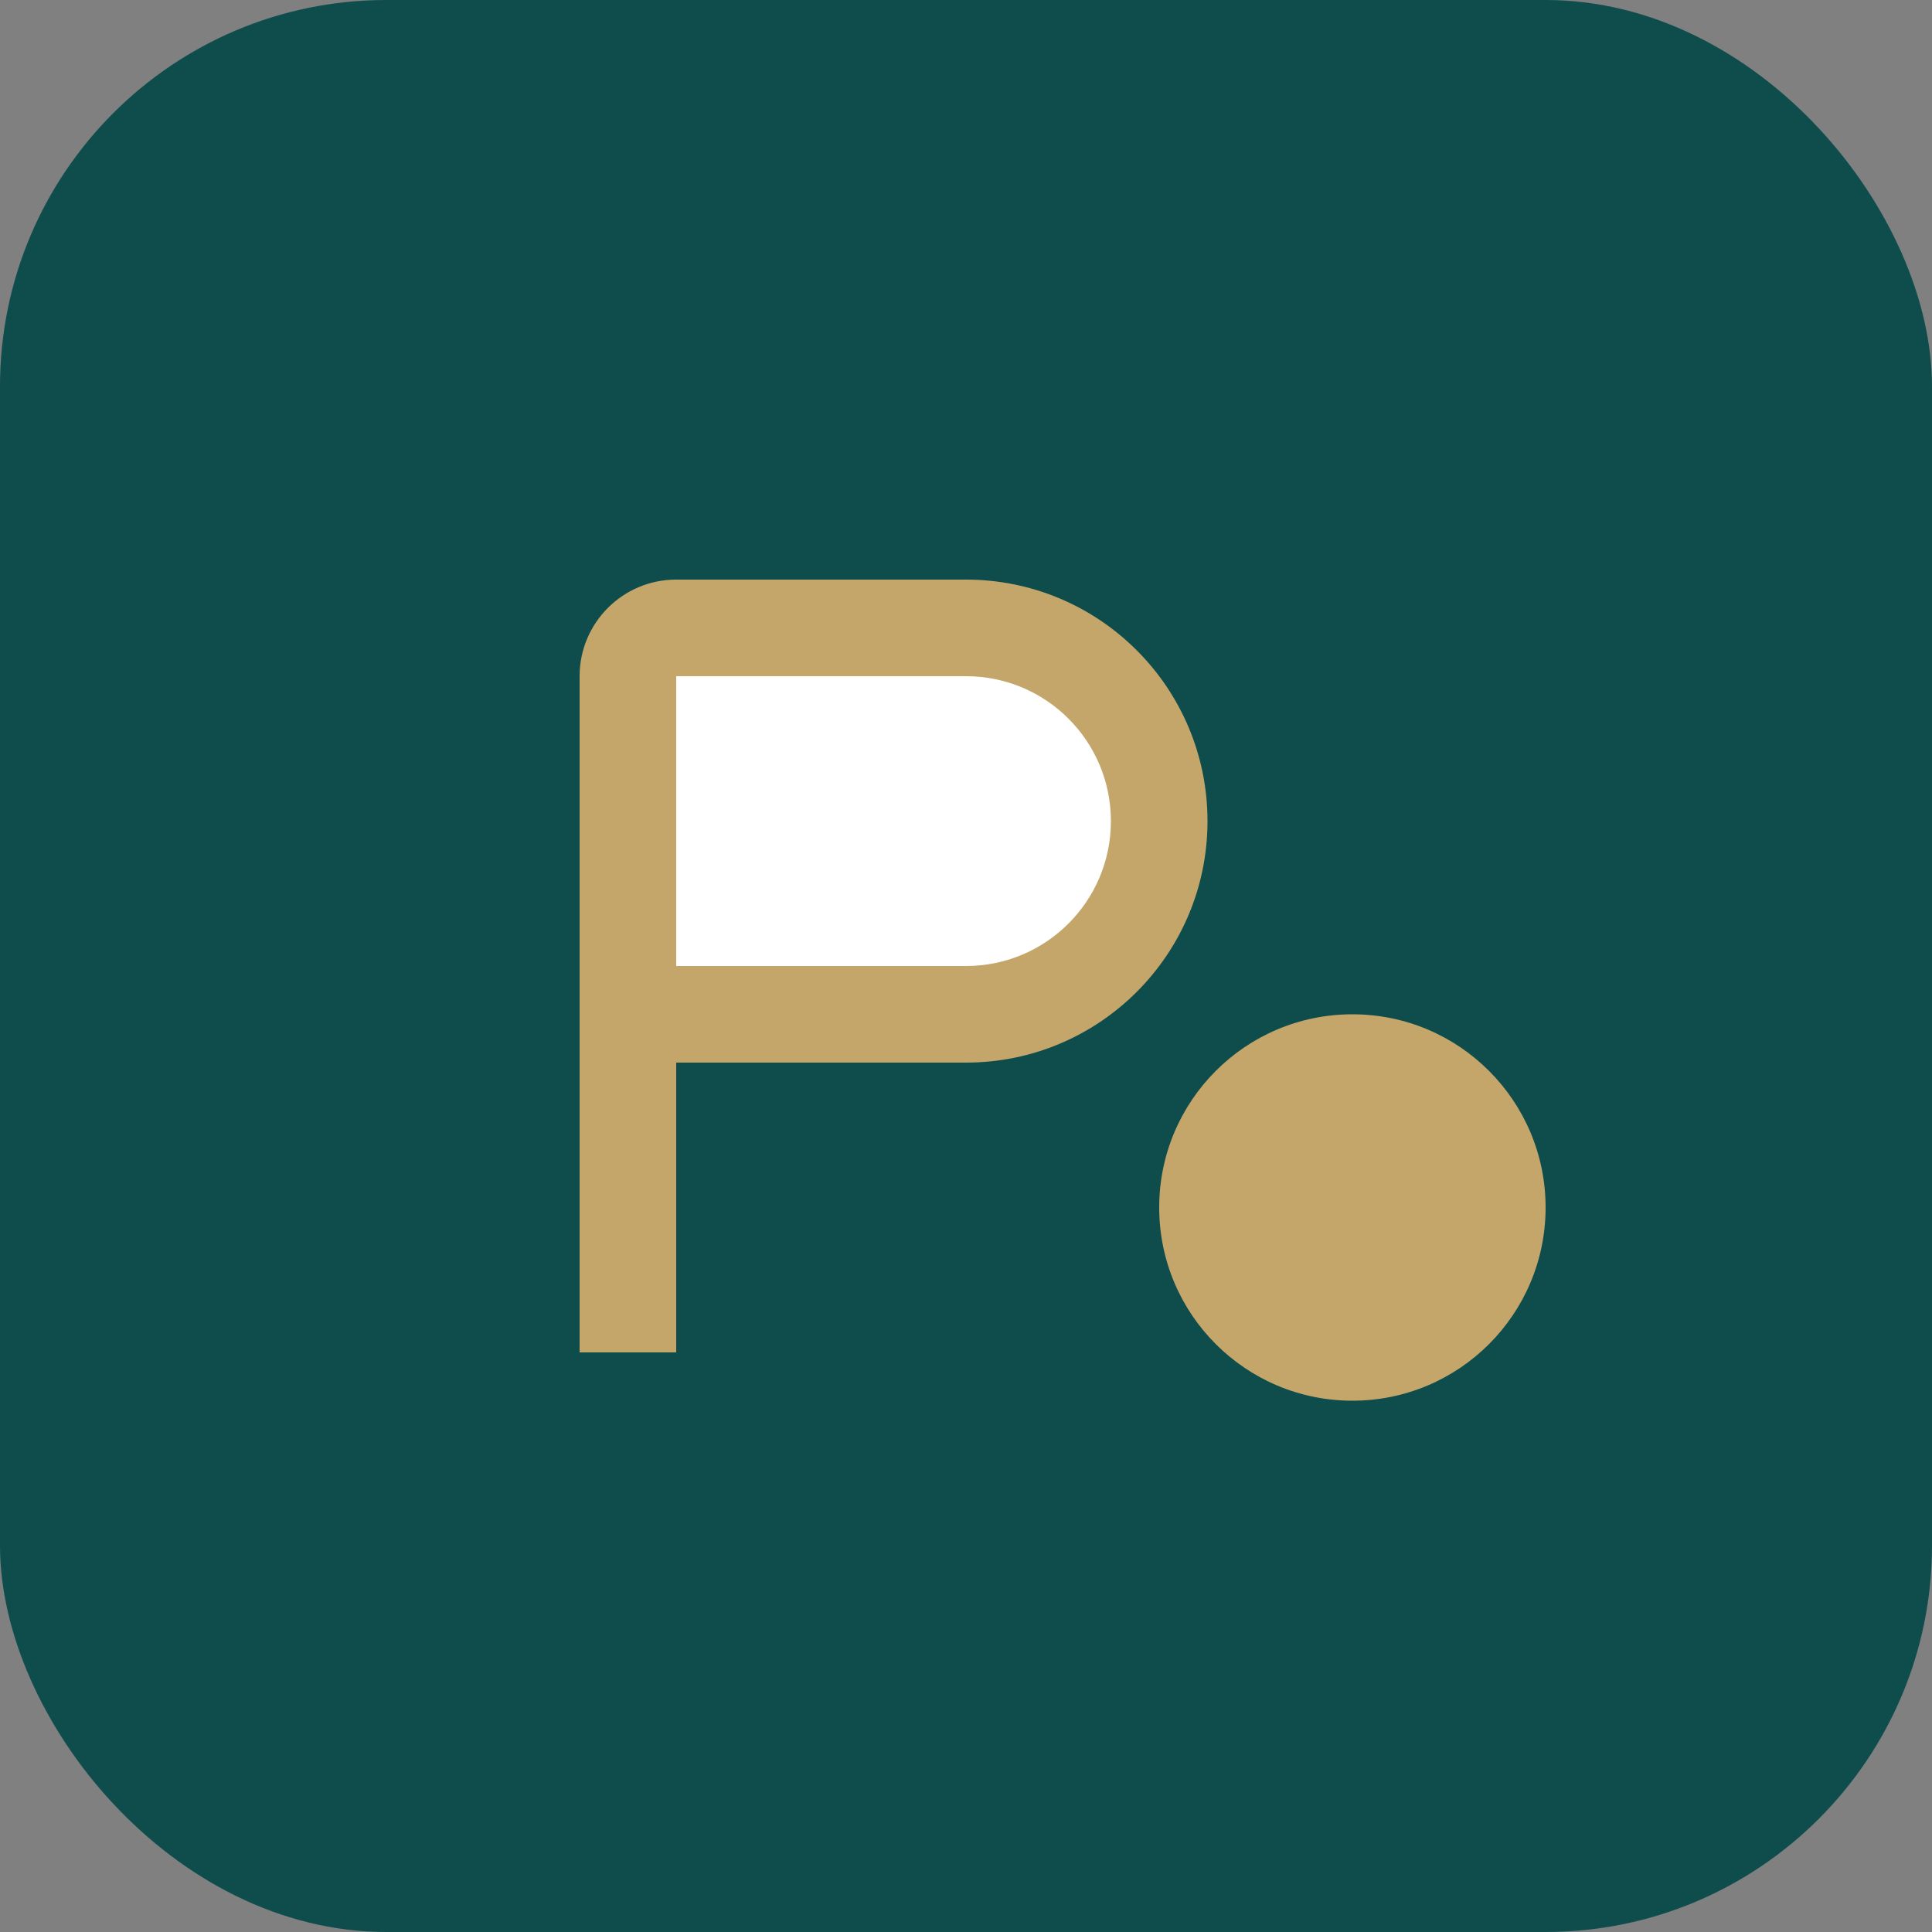 <svg width="40" height="40" viewBox="0 0 40 40" fill="none" xmlns="http://www.w3.org/2000/svg">
  <rect x="0" y="0" width="40" height="40" fill="#808080" stroke="none"/>
  <rect width="40" height="40" rx="8" fill="#0F4D4D"/>
  <path d="M12 14C12 12.895 12.895 12 14 12H20C22.761 12 25 14.239 25 17C25 19.761 22.761 22 20 22H14V28H12V14Z" fill="#C5A66A"/>
  <path d="M14 14V20H20C21.657 20 23 18.657 23 17C23 15.343 21.657 14 20 14H14Z" fill="white"/>
  <circle cx="28" cy="25" r="4" fill="#C5A66A"/>
</svg>
